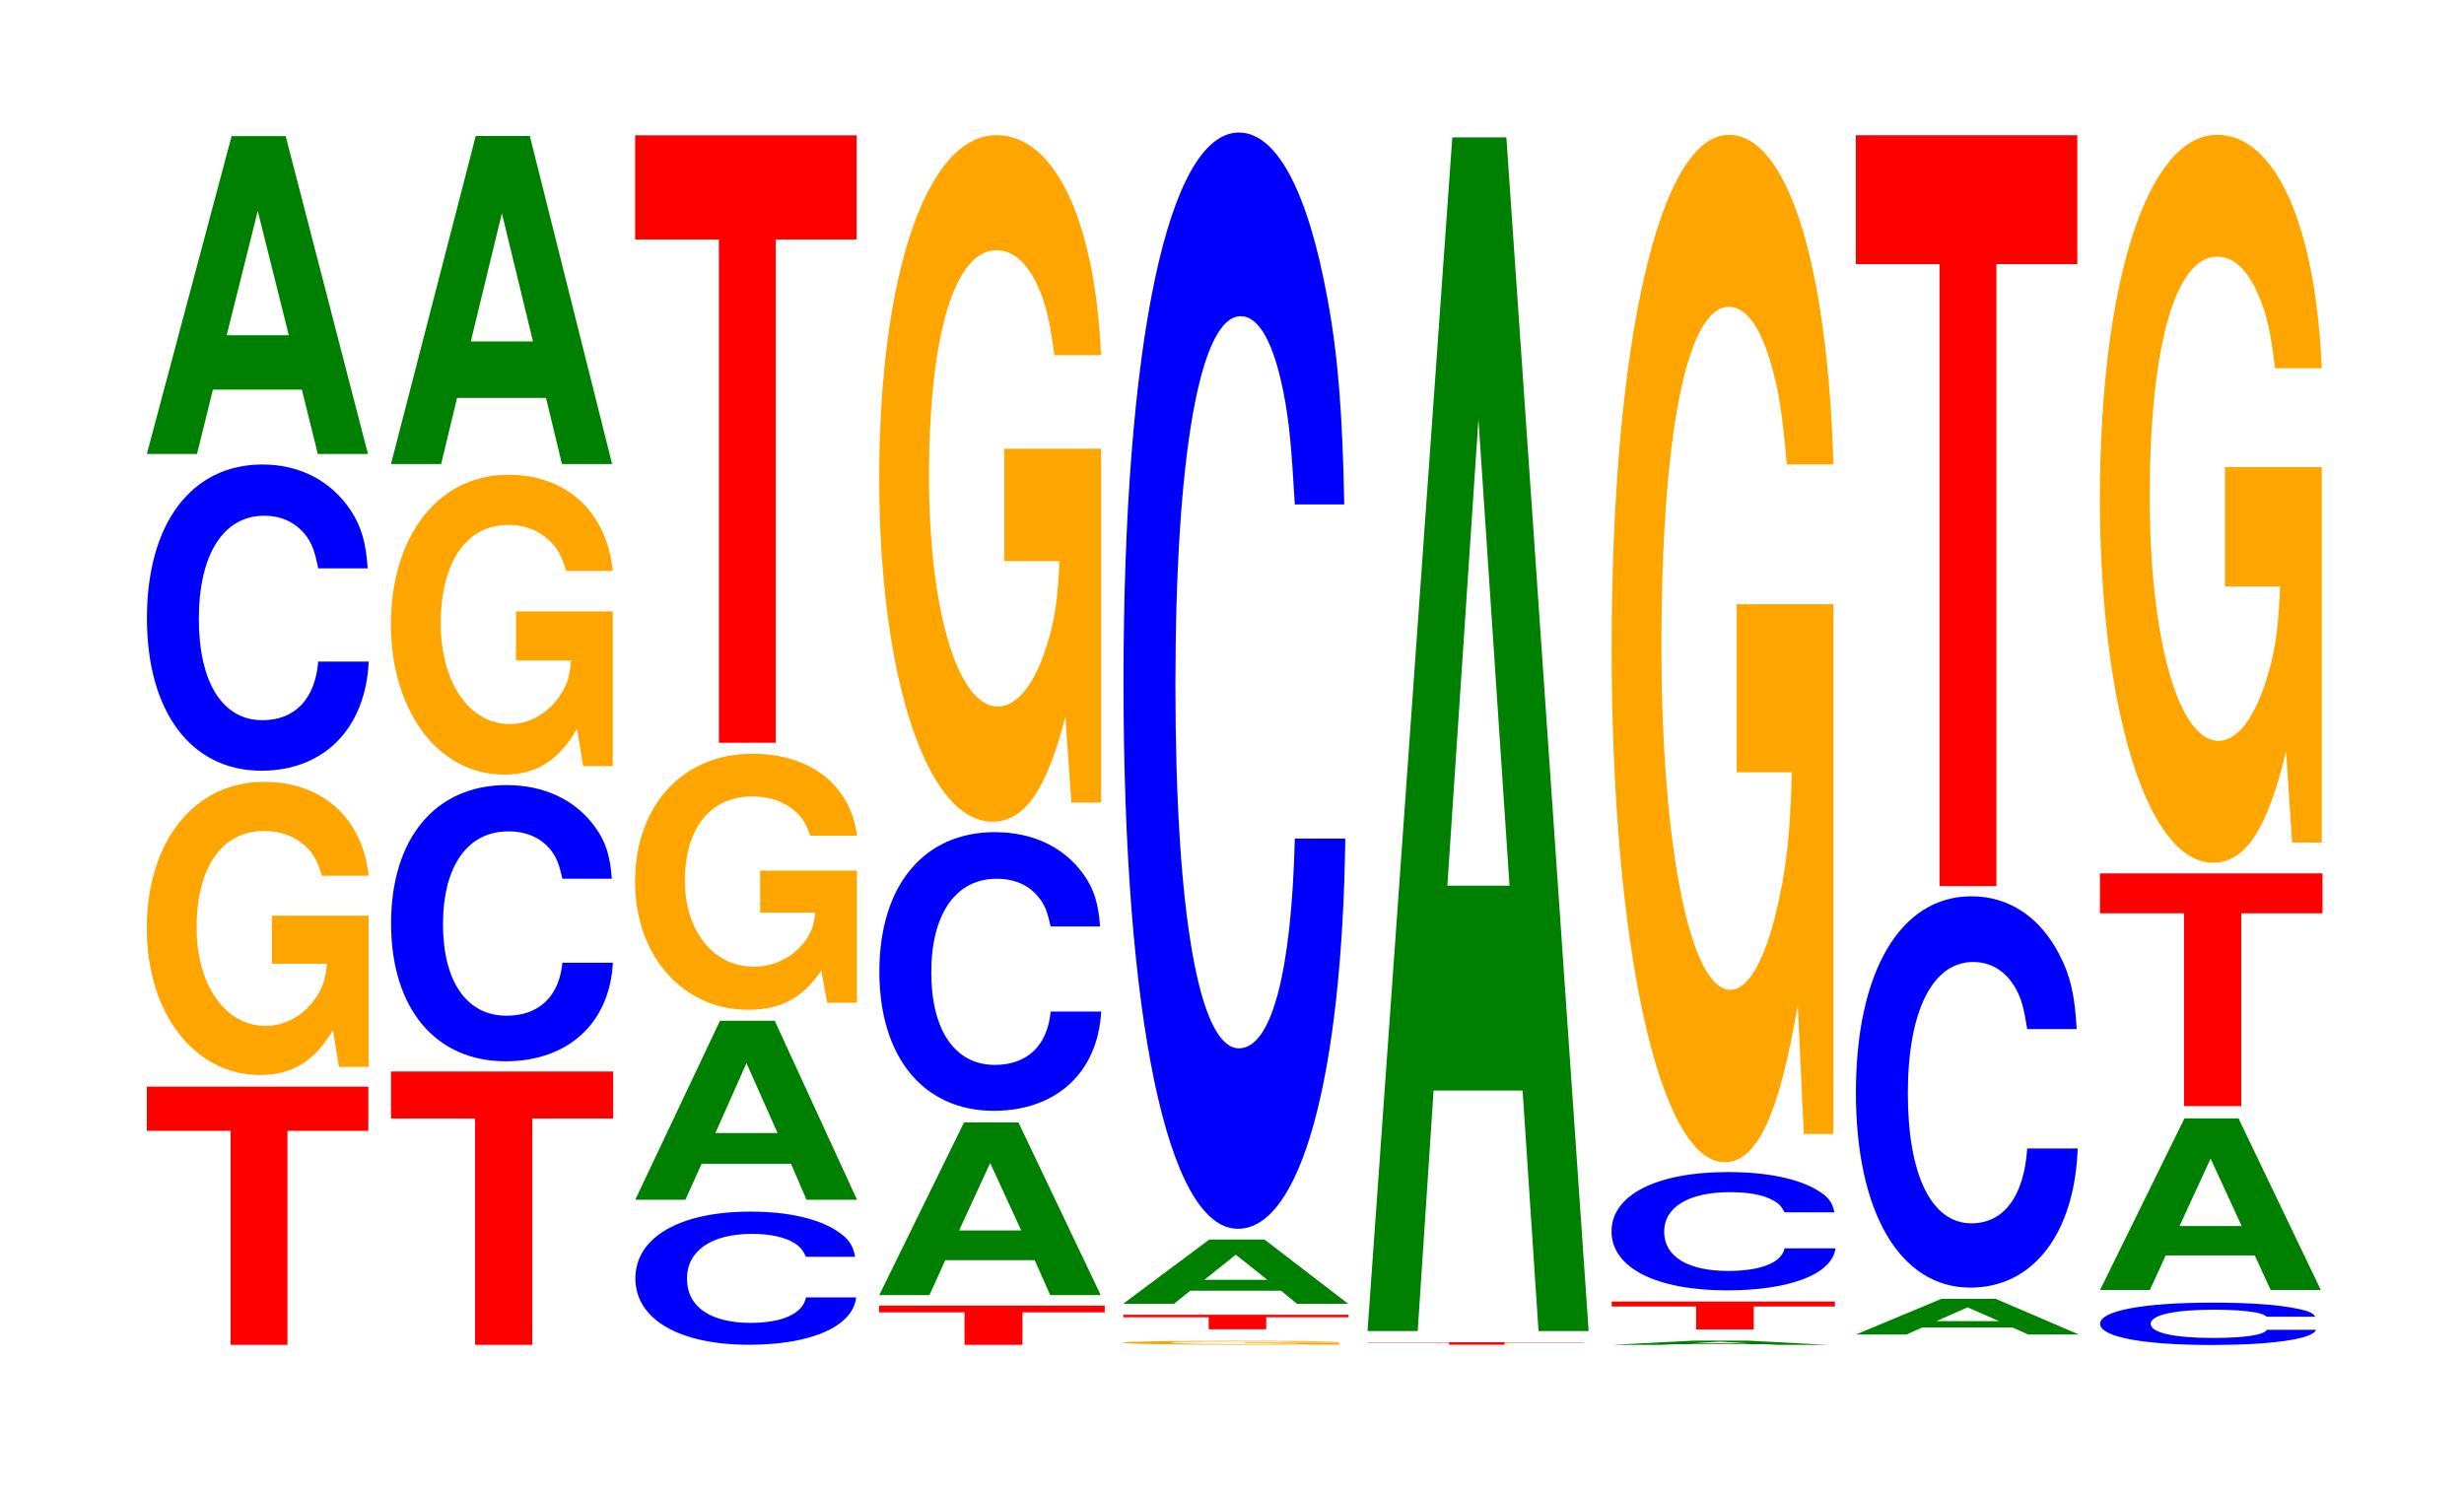 <?xml version="1.0" encoding="UTF-8"?>
<svg xmlns="http://www.w3.org/2000/svg" xmlns:xlink="http://www.w3.org/1999/xlink" width="109pt" height="66pt" viewBox="0 0 109 66" version="1.1">
<defs>
<g>
<symbol overflow="visible" id="glyph0-0">
<path style="stroke:none;" d="M 6.453 -9.469 L 10.031 -9.469 L 10.031 -11.422 L 0.234 -11.422 L 0.234 -9.469 L 3.938 -9.469 L 3.938 0 L 6.453 0 Z M 6.453 -9.469 "/>
</symbol>
<symbol overflow="visible" id="glyph1-0">
<path style="stroke:none;" d="M 10.422 -6.656 L 6.141 -6.656 L 6.141 -4.531 L 8.578 -4.531 C 8.516 -3.844 8.375 -3.406 8.047 -2.969 C 7.516 -2.219 6.719 -1.781 5.859 -1.781 C 4.094 -1.781 2.812 -3.578 2.812 -6.125 C 2.812 -8.797 3.938 -10.406 5.797 -10.406 C 6.562 -10.406 7.203 -10.156 7.688 -9.672 C 8 -9.359 8.156 -9.062 8.359 -8.422 L 10.422 -8.422 C 10.156 -10.969 8.375 -12.578 5.797 -12.578 C 2.719 -12.578 0.609 -9.953 0.609 -6.094 C 0.609 -2.344 2.719 0.391 5.609 0.391 C 7.047 0.391 8.016 -0.203 8.844 -1.594 L 9.109 0.031 L 10.422 0.031 Z M 10.422 -6.656 "/>
</symbol>
<symbol overflow="visible" id="glyph2-0">
<path style="stroke:none;" d="M 10.438 -8.547 C 10.359 -9.672 10.172 -10.375 9.688 -11.109 C 8.828 -12.406 7.453 -13.141 5.781 -13.141 C 2.641 -13.141 0.672 -10.531 0.672 -6.344 C 0.672 -2.203 2.625 0.406 5.734 0.406 C 8.5 0.406 10.344 -1.453 10.484 -4.422 L 8.25 -4.422 C 8.109 -2.766 7.219 -1.828 5.781 -1.828 C 4.016 -1.828 2.969 -3.5 2.969 -6.312 C 2.969 -9.172 4.062 -10.875 5.859 -10.875 C 6.656 -10.875 7.312 -10.547 7.75 -9.938 C 8 -9.578 8.109 -9.234 8.25 -8.547 Z M 10.438 -8.547 "/>
</symbol>
<symbol overflow="visible" id="glyph3-0">
<path style="stroke:none;" d="M 7.234 -2.844 L 7.938 0 L 10.156 0 L 6.516 -14.062 L 4.125 -14.062 L 0.375 0 L 2.594 0 L 3.297 -2.844 Z M 6.656 -5.25 L 3.906 -5.25 L 5.281 -10.75 Z M 6.656 -5.25 "/>
</symbol>
<symbol overflow="visible" id="glyph4-0">
<path style="stroke:none;" d="M 6.484 -10.016 L 10.062 -10.016 L 10.062 -12.094 L 0.234 -12.094 L 0.234 -10.016 L 3.953 -10.016 L 3.953 0 L 6.484 0 Z M 6.484 -10.016 "/>
</symbol>
<symbol overflow="visible" id="glyph5-0">
<path style="stroke:none;" d="M 10.438 -7.703 C 10.359 -8.719 10.172 -9.344 9.688 -10 C 8.828 -11.188 7.453 -11.844 5.781 -11.844 C 2.641 -11.844 0.672 -9.5 0.672 -5.719 C 0.672 -1.984 2.625 0.375 5.734 0.375 C 8.5 0.375 10.344 -1.312 10.484 -3.984 L 8.25 -3.984 C 8.109 -2.5 7.219 -1.641 5.781 -1.641 C 4.016 -1.641 2.969 -3.156 2.969 -5.688 C 2.969 -8.266 4.062 -9.797 5.859 -9.797 C 6.656 -9.797 7.312 -9.516 7.75 -8.953 C 8 -8.625 8.109 -8.328 8.25 -7.703 Z M 10.438 -7.703 "/>
</symbol>
<symbol overflow="visible" id="glyph6-0">
<path style="stroke:none;" d="M 10.422 -6.812 L 6.141 -6.812 L 6.141 -4.641 L 8.578 -4.641 C 8.516 -3.922 8.375 -3.484 8.047 -3.031 C 7.516 -2.281 6.719 -1.828 5.859 -1.828 C 4.094 -1.828 2.812 -3.656 2.812 -6.266 C 2.812 -8.984 3.938 -10.641 5.797 -10.641 C 6.562 -10.641 7.203 -10.375 7.688 -9.875 C 8 -9.562 8.156 -9.266 8.359 -8.609 L 10.422 -8.609 C 10.156 -11.219 8.375 -12.859 5.797 -12.859 C 2.719 -12.859 0.609 -10.172 0.609 -6.234 C 0.609 -2.391 2.719 0.406 5.609 0.406 C 7.047 0.406 8.016 -0.203 8.844 -1.625 L 9.109 0.031 L 10.422 0.031 Z M 10.422 -6.812 "/>
</symbol>
<symbol overflow="visible" id="glyph7-0">
<path style="stroke:none;" d="M 7.234 -2.922 L 7.938 0 L 10.156 0 L 6.516 -14.516 L 4.125 -14.516 L 0.375 0 L 2.594 0 L 3.297 -2.922 Z M 6.656 -5.422 L 3.906 -5.422 L 5.281 -11.094 Z M 6.656 -5.422 "/>
</symbol>
<symbol overflow="visible" id="glyph8-0">
<path style="stroke:none;" d="M 10.391 -3.719 C 10.312 -4.203 10.109 -4.516 9.641 -4.828 C 8.797 -5.406 7.422 -5.719 5.766 -5.719 C 2.625 -5.719 0.672 -4.578 0.672 -2.766 C 0.672 -0.953 2.609 0.172 5.703 0.172 C 8.453 0.172 10.297 -0.641 10.438 -1.922 L 8.219 -1.922 C 8.078 -1.203 7.172 -0.797 5.766 -0.797 C 3.984 -0.797 2.953 -1.516 2.953 -2.75 C 2.953 -3.984 4.031 -4.734 5.828 -4.734 C 6.625 -4.734 7.281 -4.594 7.703 -4.328 C 7.953 -4.172 8.078 -4.016 8.219 -3.719 Z M 10.391 -3.719 "/>
</symbol>
<symbol overflow="visible" id="glyph9-0">
<path style="stroke:none;" d="M 7.266 -1.594 L 7.953 0 L 10.188 0 L 6.547 -7.922 L 4.125 -7.922 L 0.375 0 L 2.594 0 L 3.312 -1.594 Z M 6.672 -2.953 L 3.922 -2.953 L 5.297 -6.047 Z M 6.672 -2.953 "/>
</symbol>
<symbol overflow="visible" id="glyph10-0">
<path style="stroke:none;" d="M 10.422 -5.812 L 6.141 -5.812 L 6.141 -3.953 L 8.578 -3.953 C 8.516 -3.344 8.375 -2.984 8.047 -2.594 C 7.516 -1.938 6.719 -1.562 5.859 -1.562 C 4.094 -1.562 2.812 -3.125 2.812 -5.359 C 2.812 -7.688 3.938 -9.094 5.797 -9.094 C 6.562 -9.094 7.203 -8.875 7.688 -8.438 C 8 -8.172 8.156 -7.922 8.359 -7.359 L 10.422 -7.359 C 10.156 -9.578 8.375 -10.984 5.797 -10.984 C 2.719 -10.984 0.609 -8.688 0.609 -5.328 C 0.609 -2.047 2.719 0.344 5.609 0.344 C 7.047 0.344 8.016 -0.172 8.844 -1.391 L 9.109 0.031 L 10.422 0.031 Z M 10.422 -5.812 "/>
</symbol>
<symbol overflow="visible" id="glyph11-0">
<path style="stroke:none;" d="M 6.453 -22.266 L 10.031 -22.266 L 10.031 -26.875 L 0.234 -26.875 L 0.234 -22.266 L 3.938 -22.266 L 3.938 0 L 6.453 0 Z M 6.453 -22.266 "/>
</symbol>
<symbol overflow="visible" id="glyph12-0">
<path style="stroke:none;" d="M 6.578 -1.438 L 10.219 -1.438 L 10.219 -1.734 L 0.234 -1.734 L 0.234 -1.438 L 4.016 -1.438 L 4.016 0 L 6.578 0 Z M 6.578 -1.438 "/>
</symbol>
<symbol overflow="visible" id="glyph13-0">
<path style="stroke:none;" d="M 7.25 -1.547 L 7.938 0 L 10.172 0 L 6.531 -7.641 L 4.125 -7.641 L 0.375 0 L 2.594 0 L 3.297 -1.547 Z M 6.656 -2.859 L 3.906 -2.859 L 5.281 -5.844 Z M 6.656 -2.859 "/>
</symbol>
<symbol overflow="visible" id="glyph14-0">
<path style="stroke:none;" d="M 10.438 -7.781 C 10.359 -8.797 10.172 -9.438 9.688 -10.109 C 8.828 -11.297 7.453 -11.953 5.781 -11.953 C 2.641 -11.953 0.672 -9.594 0.672 -5.781 C 0.672 -2 2.625 0.375 5.734 0.375 C 8.5 0.375 10.344 -1.328 10.484 -4.016 L 8.25 -4.016 C 8.109 -2.516 7.219 -1.656 5.781 -1.656 C 4.016 -1.656 2.969 -3.188 2.969 -5.75 C 2.969 -8.344 4.062 -9.891 5.859 -9.891 C 6.656 -9.891 7.312 -9.609 7.75 -9.031 C 8 -8.719 8.109 -8.406 8.25 -7.781 Z M 10.438 -7.781 "/>
</symbol>
<symbol overflow="visible" id="glyph15-0">
<path style="stroke:none;" d="M 10.422 -15.578 L 6.141 -15.578 L 6.141 -10.609 L 8.578 -10.609 C 8.516 -8.984 8.375 -7.984 8.047 -6.953 C 7.516 -5.203 6.719 -4.172 5.859 -4.172 C 4.094 -4.172 2.812 -8.391 2.812 -14.344 C 2.812 -20.594 3.938 -24.359 5.797 -24.359 C 6.562 -24.359 7.203 -23.766 7.688 -22.625 C 8 -21.906 8.156 -21.219 8.359 -19.719 L 10.422 -19.719 C 10.156 -25.672 8.375 -29.453 5.797 -29.453 C 2.719 -29.453 0.609 -23.297 0.609 -14.266 C 0.609 -5.484 2.719 0.922 5.609 0.922 C 7.047 0.922 8.016 -0.484 8.844 -3.734 L 9.109 0.078 L 10.422 0.078 Z M 10.422 -15.578 "/>
</symbol>
<symbol overflow="visible" id="glyph16-0">
<path style="stroke:none;" d="M 10.156 -0.094 L 5.984 -0.094 L 5.984 -0.062 L 8.359 -0.062 C 8.297 -0.047 8.156 -0.047 7.844 -0.047 C 7.328 -0.031 6.547 -0.031 5.719 -0.031 C 3.984 -0.031 2.734 -0.047 2.734 -0.094 C 2.734 -0.125 3.844 -0.141 5.656 -0.141 C 6.391 -0.141 7.031 -0.141 7.5 -0.141 C 7.797 -0.141 7.953 -0.125 8.141 -0.125 L 10.156 -0.125 C 9.891 -0.156 8.156 -0.172 5.641 -0.172 C 2.641 -0.172 0.594 -0.141 0.594 -0.094 C 0.594 -0.031 2.656 0 5.469 0 C 6.875 0 7.812 0 8.609 -0.016 L 8.875 0 L 10.156 0 Z M 10.156 -0.094 "/>
</symbol>
<symbol overflow="visible" id="glyph17-0">
<path style="stroke:none;" d="M 6.562 -0.531 L 10.203 -0.531 L 10.203 -0.641 L 0.234 -0.641 L 0.234 -0.531 L 4.016 -0.531 L 4.016 0 L 6.562 0 Z M 6.562 -0.531 "/>
</symbol>
<symbol overflow="visible" id="glyph18-0">
<path style="stroke:none;" d="M 7.359 -0.578 L 8.062 0 L 10.328 0 L 6.625 -2.844 L 4.188 -2.844 L 0.375 0 L 2.625 0 L 3.344 -0.578 Z M 6.75 -1.062 L 3.969 -1.062 L 5.359 -2.172 Z M 6.75 -1.062 "/>
</symbol>
<symbol overflow="visible" id="glyph19-0">
<path style="stroke:none;" d="M 10.438 -30.594 C 10.359 -34.594 10.172 -37.141 9.688 -39.734 C 8.828 -44.438 7.453 -47.047 5.781 -47.047 C 2.641 -47.047 0.672 -37.703 0.672 -22.734 C 0.672 -7.875 2.625 1.453 5.734 1.453 C 8.5 1.453 10.344 -5.203 10.484 -15.812 L 8.25 -15.812 C 8.109 -9.906 7.219 -6.531 5.781 -6.531 C 4.016 -6.531 2.969 -12.5 2.969 -22.594 C 2.969 -32.828 4.062 -38.922 5.859 -38.922 C 6.656 -38.922 7.312 -37.766 7.75 -35.547 C 8 -34.281 8.109 -33.078 8.25 -30.594 Z M 10.438 -30.594 "/>
</symbol>
<symbol overflow="visible" id="glyph20-0">
<path style="stroke:none;" d="M 6.297 -0.094 L 9.781 -0.094 L 9.781 -0.109 L 0.234 -0.109 L 0.234 -0.094 L 3.844 -0.094 L 3.844 0 L 6.297 0 Z M 6.297 -0.094 "/>
</symbol>
<symbol overflow="visible" id="glyph21-0">
<path style="stroke:none;" d="M 7.234 -10.641 L 7.938 0 L 10.156 0 L 6.516 -52.812 L 4.125 -52.812 L 0.375 0 L 2.594 0 L 3.297 -10.641 Z M 6.656 -19.703 L 3.906 -19.703 L 5.281 -40.344 Z M 6.656 -19.703 "/>
</symbol>
<symbol overflow="visible" id="glyph22-0">
<path style="stroke:none;" d="M 7.078 -0.031 L 7.75 0 L 9.938 0 L 6.375 -0.188 L 4.031 -0.188 L 0.375 0 L 2.531 0 L 3.219 -0.031 Z M 6.5 -0.062 L 3.812 -0.062 L 5.156 -0.141 Z M 6.5 -0.062 "/>
</symbol>
<symbol overflow="visible" id="glyph23-0">
<path style="stroke:none;" d="M 6.516 -1.016 L 10.109 -1.016 L 10.109 -1.234 L 0.234 -1.234 L 0.234 -1.016 L 3.969 -1.016 L 3.969 0 L 6.516 0 Z M 6.516 -1.016 "/>
</symbol>
<symbol overflow="visible" id="glyph24-0">
<path style="stroke:none;" d="M 10.531 -3.297 C 10.453 -3.734 10.25 -4 9.766 -4.281 C 8.906 -4.797 7.516 -5.078 5.828 -5.078 C 2.656 -5.078 0.672 -4.062 0.672 -2.453 C 0.672 -0.844 2.641 0.156 5.781 0.156 C 8.562 0.156 10.438 -0.562 10.578 -1.703 L 8.328 -1.703 C 8.188 -1.062 7.266 -0.703 5.828 -0.703 C 4.047 -0.703 3 -1.344 3 -2.438 C 3 -3.531 4.094 -4.188 5.906 -4.188 C 6.719 -4.188 7.375 -4.078 7.812 -3.828 C 8.062 -3.703 8.188 -3.562 8.328 -3.297 Z M 10.531 -3.297 "/>
</symbol>
<symbol overflow="visible" id="glyph25-0">
<path style="stroke:none;" d="M 10.422 -23.312 L 6.141 -23.312 L 6.141 -15.875 L 8.578 -15.875 C 8.516 -13.438 8.375 -11.953 8.047 -10.406 C 7.516 -7.797 6.719 -6.25 5.859 -6.25 C 4.094 -6.25 2.812 -12.547 2.812 -21.469 C 2.812 -30.812 3.938 -36.469 5.797 -36.469 C 6.562 -36.469 7.203 -35.578 7.688 -33.844 C 8 -32.781 8.156 -31.766 8.359 -29.5 L 10.422 -29.5 C 10.156 -38.422 8.375 -44.078 5.797 -44.078 C 2.719 -44.078 0.609 -34.859 0.609 -21.359 C 0.609 -8.203 2.719 1.375 5.609 1.375 C 7.047 1.375 8.016 -0.719 8.844 -5.594 L 9.109 0.125 L 10.422 0.125 Z M 10.422 -23.312 "/>
</symbol>
<symbol overflow="visible" id="glyph26-0">
<path style="stroke:none;" d="M 7.297 -0.312 L 8 0 L 10.234 0 L 6.562 -1.578 L 4.156 -1.578 L 0.375 0 L 2.609 0 L 3.312 -0.312 Z M 6.703 -0.594 L 3.938 -0.594 L 5.312 -1.203 Z M 6.703 -0.594 "/>
</symbol>
<symbol overflow="visible" id="glyph27-0">
<path style="stroke:none;" d="M 10.438 -10.922 C 10.359 -12.359 10.172 -13.266 9.688 -14.188 C 8.828 -15.875 7.453 -16.797 5.781 -16.797 C 2.641 -16.797 0.672 -13.469 0.672 -8.109 C 0.672 -2.812 2.625 0.516 5.734 0.516 C 8.5 0.516 10.344 -1.859 10.484 -5.641 L 8.25 -5.641 C 8.109 -3.531 7.219 -2.328 5.781 -2.328 C 4.016 -2.328 2.969 -4.469 2.969 -8.078 C 2.969 -11.719 4.062 -13.891 5.859 -13.891 C 6.656 -13.891 7.312 -13.484 7.75 -12.703 C 8 -12.25 8.109 -11.812 8.25 -10.922 Z M 10.438 -10.922 "/>
</symbol>
<symbol overflow="visible" id="glyph28-0">
<path style="stroke:none;" d="M 6.453 -27.516 L 10.031 -27.516 L 10.031 -33.219 L 0.234 -33.219 L 0.234 -27.516 L 3.938 -27.516 L 3.938 0 L 6.453 0 Z M 6.453 -27.516 "/>
</symbol>
<symbol overflow="visible" id="glyph29-0">
<path style="stroke:none;" d="M 10.172 -1.188 C 10.094 -1.344 9.891 -1.438 9.438 -1.531 C 8.594 -1.719 7.266 -1.812 5.641 -1.812 C 2.562 -1.812 0.656 -1.453 0.656 -0.875 C 0.656 -0.297 2.547 0.062 5.578 0.062 C 8.266 0.062 10.078 -0.203 10.203 -0.609 L 8.031 -0.609 C 7.906 -0.375 7.016 -0.25 5.641 -0.25 C 3.906 -0.25 2.891 -0.484 2.891 -0.875 C 2.891 -1.266 3.953 -1.5 5.703 -1.5 C 6.484 -1.5 7.125 -1.453 7.547 -1.375 C 7.781 -1.328 7.906 -1.281 8.031 -1.188 Z M 10.172 -1.188 "/>
</symbol>
<symbol overflow="visible" id="glyph30-0">
<path style="stroke:none;" d="M 7.219 -1.531 L 7.922 0 L 10.141 0 L 6.5 -7.594 L 4.109 -7.594 L 0.375 0 L 2.578 0 L 3.281 -1.531 Z M 6.641 -2.828 L 3.891 -2.828 L 5.266 -5.812 Z M 6.641 -2.828 "/>
</symbol>
<symbol overflow="visible" id="glyph31-0">
<path style="stroke:none;" d="M 6.484 -8.531 L 10.078 -8.531 L 10.078 -10.297 L 0.234 -10.297 L 0.234 -8.531 L 3.953 -8.531 L 3.953 0 L 6.484 0 Z M 6.484 -8.531 "/>
</symbol>
<symbol overflow="visible" id="glyph32-0">
<path style="stroke:none;" d="M 10.422 -16.531 L 6.141 -16.531 L 6.141 -11.25 L 8.578 -11.25 C 8.516 -9.531 8.375 -8.469 8.047 -7.375 C 7.516 -5.516 6.719 -4.422 5.859 -4.422 C 4.094 -4.422 2.812 -8.891 2.812 -15.219 C 2.812 -21.844 3.938 -25.844 5.797 -25.844 C 6.562 -25.844 7.203 -25.203 7.688 -23.984 C 8 -23.234 8.156 -22.516 8.359 -20.906 L 10.422 -20.906 C 10.156 -27.234 8.375 -31.234 5.797 -31.234 C 2.719 -31.234 0.609 -24.703 0.609 -15.141 C 0.609 -5.812 2.719 0.969 5.609 0.969 C 7.047 0.969 8.016 -0.5 8.844 -3.969 L 9.109 0.078 L 10.422 0.078 Z M 10.422 -16.531 "/>
</symbol>
</g>
</defs>
<g id="surface1">
<g style="fill:rgb(100%,0%,0%);fill-opacity:1;">
  <use xlink:href="#glyph0-0" x="6.263" y="59.5"/>
</g>
<g style="fill:rgb(100%,64.647%,0%);fill-opacity:1;">
  <use xlink:href="#glyph1-0" x="5.885" y="47.169"/>
</g>
<g style="fill:rgb(0%,0%,100%);fill-opacity:1;">
  <use xlink:href="#glyph2-0" x="5.828" y="33.692"/>
</g>
<g style="fill:rgb(0%,50.194%,0%);fill-opacity:1;">
  <use xlink:href="#glyph3-0" x="6.121" y="20.084"/>
</g>
<g style="fill:rgb(100%,0%,0%);fill-opacity:1;">
  <use xlink:href="#glyph4-0" x="17.063" y="59.5"/>
</g>
<g style="fill:rgb(0%,0%,100%);fill-opacity:1;">
  <use xlink:href="#glyph5-0" x="16.628" y="46.579"/>
</g>
<g style="fill:rgb(100%,64.647%,0%);fill-opacity:1;">
  <use xlink:href="#glyph6-0" x="16.685" y="33.864"/>
</g>
<g style="fill:rgb(0%,50.194%,0%);fill-opacity:1;">
  <use xlink:href="#glyph7-0" x="16.921" y="20.529"/>
</g>
<g style="fill:rgb(0%,0%,100%);fill-opacity:1;">
  <use xlink:href="#glyph8-0" x="27.436" y="59.324"/>
</g>
<g style="fill:rgb(0%,50.194%,0%);fill-opacity:1;">
  <use xlink:href="#glyph9-0" x="27.725" y="53.082"/>
</g>
<g style="fill:rgb(100%,64.647%,0%);fill-opacity:1;">
  <use xlink:href="#glyph10-0" x="27.485" y="44.332"/>
</g>
<g style="fill:rgb(100%,0%,0%);fill-opacity:1;">
  <use xlink:href="#glyph11-0" x="27.863" y="32.862"/>
</g>
<g style="fill:rgb(100%,0%,0%);fill-opacity:1;">
  <use xlink:href="#glyph12-0" x="38.652" y="59.5"/>
</g>
<g style="fill:rgb(0%,50.194%,0%);fill-opacity:1;">
  <use xlink:href="#glyph13-0" x="38.521" y="57.299"/>
</g>
<g style="fill:rgb(0%,0%,100%);fill-opacity:1;">
  <use xlink:href="#glyph14-0" x="38.228" y="48.77"/>
</g>
<g style="fill:rgb(100%,64.647%,0%);fill-opacity:1;">
  <use xlink:href="#glyph15-0" x="38.285" y="35.431"/>
</g>
<g style="fill:rgb(100%,64.647%,0%);fill-opacity:1;">
  <use xlink:href="#glyph16-0" x="49.085" y="59.493"/>
</g>
<g style="fill:rgb(100%,0%,0%);fill-opacity:1;">
  <use xlink:href="#glyph17-0" x="49.452" y="58.81"/>
</g>
<g style="fill:rgb(0%,50.194%,0%);fill-opacity:1;">
  <use xlink:href="#glyph18-0" x="49.31" y="57.683"/>
</g>
<g style="fill:rgb(0%,0%,100%);fill-opacity:1;">
  <use xlink:href="#glyph19-0" x="49.028" y="52.912"/>
</g>
<g style="fill:rgb(100%,0%,0%);fill-opacity:1;">
  <use xlink:href="#glyph20-0" x="60.26" y="59.494"/>
</g>
<g style="fill:rgb(0%,50.194%,0%);fill-opacity:1;">
  <use xlink:href="#glyph21-0" x="60.121" y="58.889"/>
</g>
<g style="fill:rgb(0%,50.194%,0%);fill-opacity:1;">
  <use xlink:href="#glyph22-0" x="70.925" y="59.5"/>
</g>
<g style="fill:rgb(100%,0%,0%);fill-opacity:1;">
  <use xlink:href="#glyph23-0" x="71.063" y="58.819"/>
</g>
<g style="fill:rgb(0%,0%,100%);fill-opacity:1;">
  <use xlink:href="#glyph24-0" x="70.617" y="56.933"/>
</g>
<g style="fill:rgb(100%,64.647%,0%);fill-opacity:1;">
  <use xlink:href="#glyph25-0" x="70.685" y="50.044"/>
</g>
<g style="fill:rgb(0%,50.194%,0%);fill-opacity:1;">
  <use xlink:href="#glyph26-0" x="81.725" y="59.043"/>
</g>
<g style="fill:rgb(0%,0%,100%);fill-opacity:1;">
  <use xlink:href="#glyph27-0" x="81.428" y="56.452"/>
</g>
<g style="fill:rgb(100%,0%,0%);fill-opacity:1;">
  <use xlink:href="#glyph28-0" x="81.863" y="39.202"/>
</g>
<g style="fill:rgb(0%,0%,100%);fill-opacity:1;">
  <use xlink:href="#glyph29-0" x="92.247" y="59.444"/>
</g>
<g style="fill:rgb(0%,50.194%,0%);fill-opacity:1;">
  <use xlink:href="#glyph30-0" x="92.525" y="57.073"/>
</g>
<g style="fill:rgb(100%,0%,0%);fill-opacity:1;">
  <use xlink:href="#glyph31-0" x="92.663" y="48.937"/>
</g>
<g style="fill:rgb(100%,64.647%,0%);fill-opacity:1;">
  <use xlink:href="#glyph32-0" x="92.285" y="37.198"/>
</g>
</g>
</svg>
